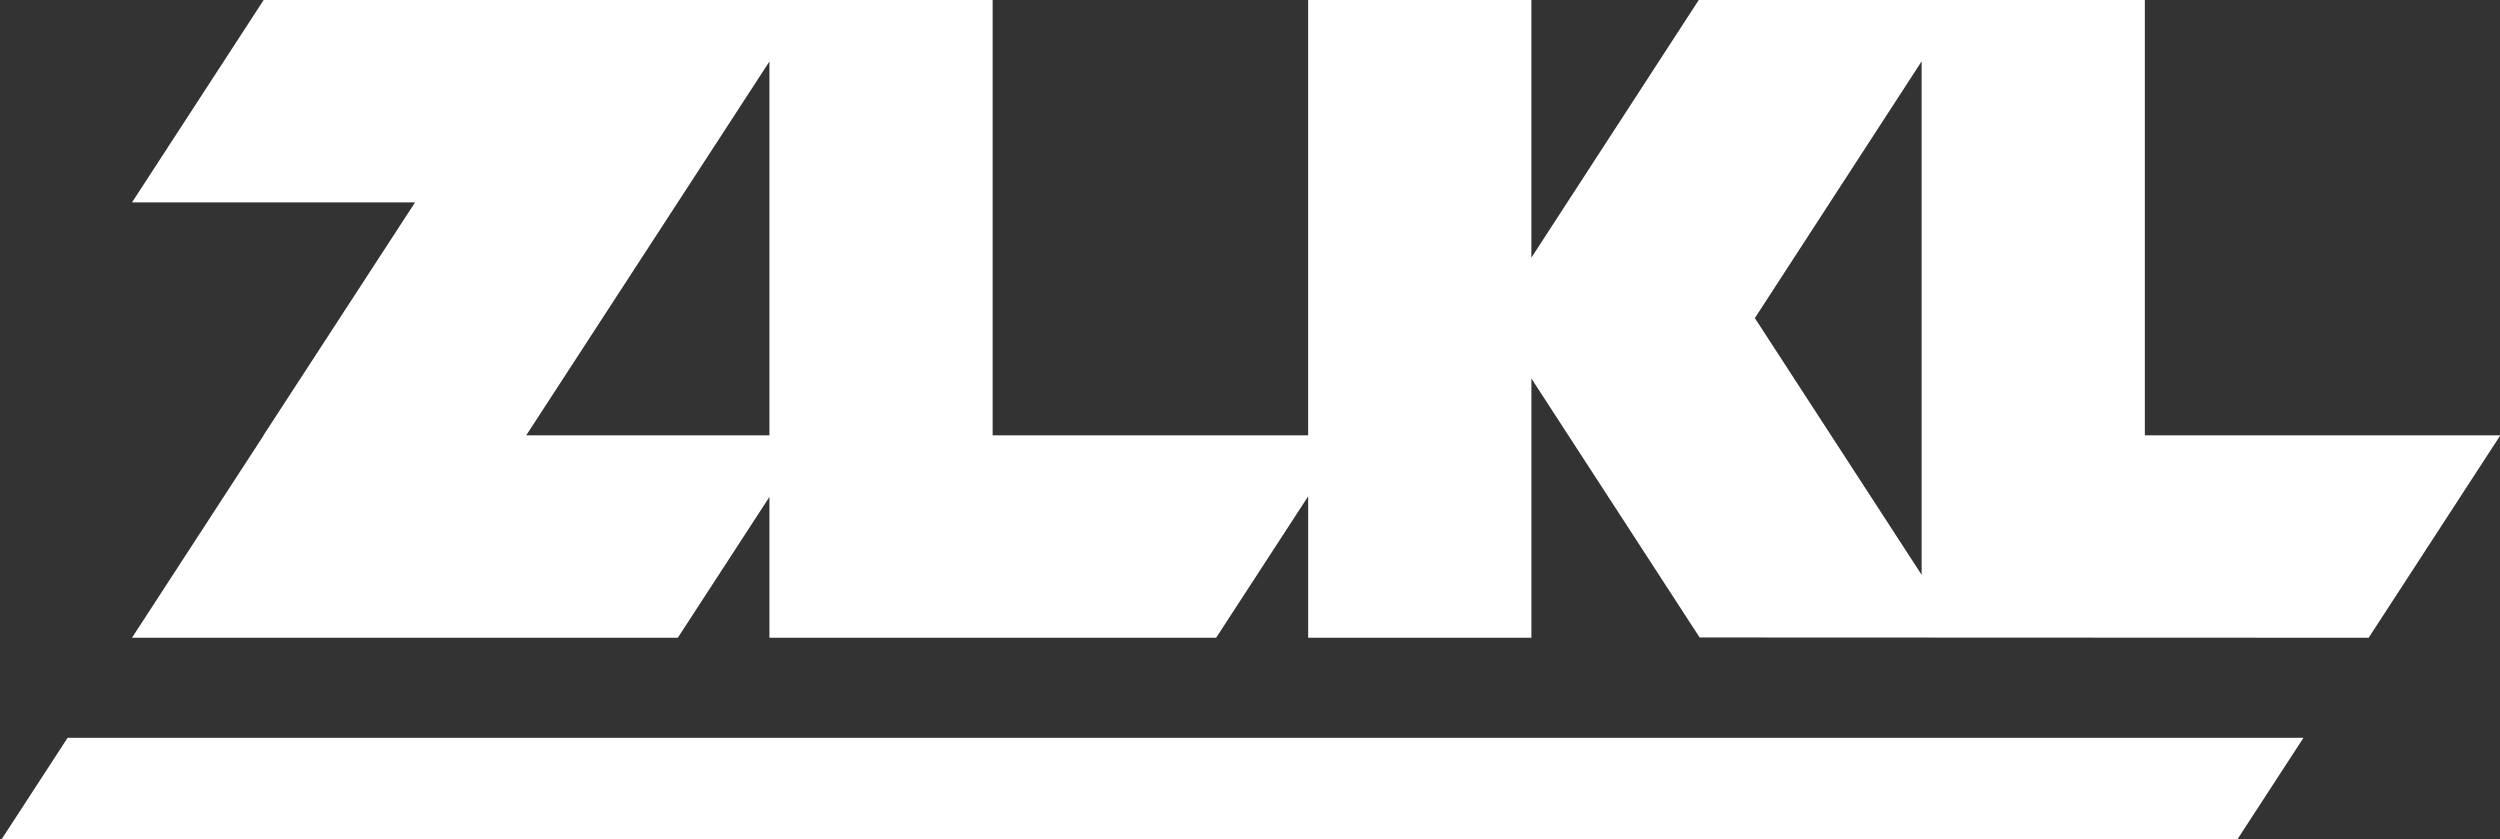 <svg id="Layer_1" xmlns="http://www.w3.org/2000/svg" xmlns:xlink="http://www.w3.org/1999/xlink" width="283.46" height="95.131" viewBox="0 0 283.46 95.131" enable-background="new 0 0 283.46 95.131"><rect x="0" y="0" width="283.46" height="95.131" fill="#333333" stroke="none"/><path fill="#fff" d="M243.191 49.358V0h-50.579l-18.979 29.218V0h-25.309v49.358H112.55V0H29.896l-14.93 22.95h32.093L29.875 49.358l.019.002L14.965 72.31h61.889l10.387-15.966V72.31h50.65l10.435-16.039V72.31h25.309V42.913l19.076 29.366 75.856.031 14.931-22.951H243.191zm-183.525.0L87.241 6.973v42.385H59.666zM199.012 36.127h-.079l18.95-29.175v58.225l-18.871-29.05z"/><polygon fill="#fff" points="253.711,95.131 0.2,95.131 7.665,83.657 261.175,83.657"/></svg>